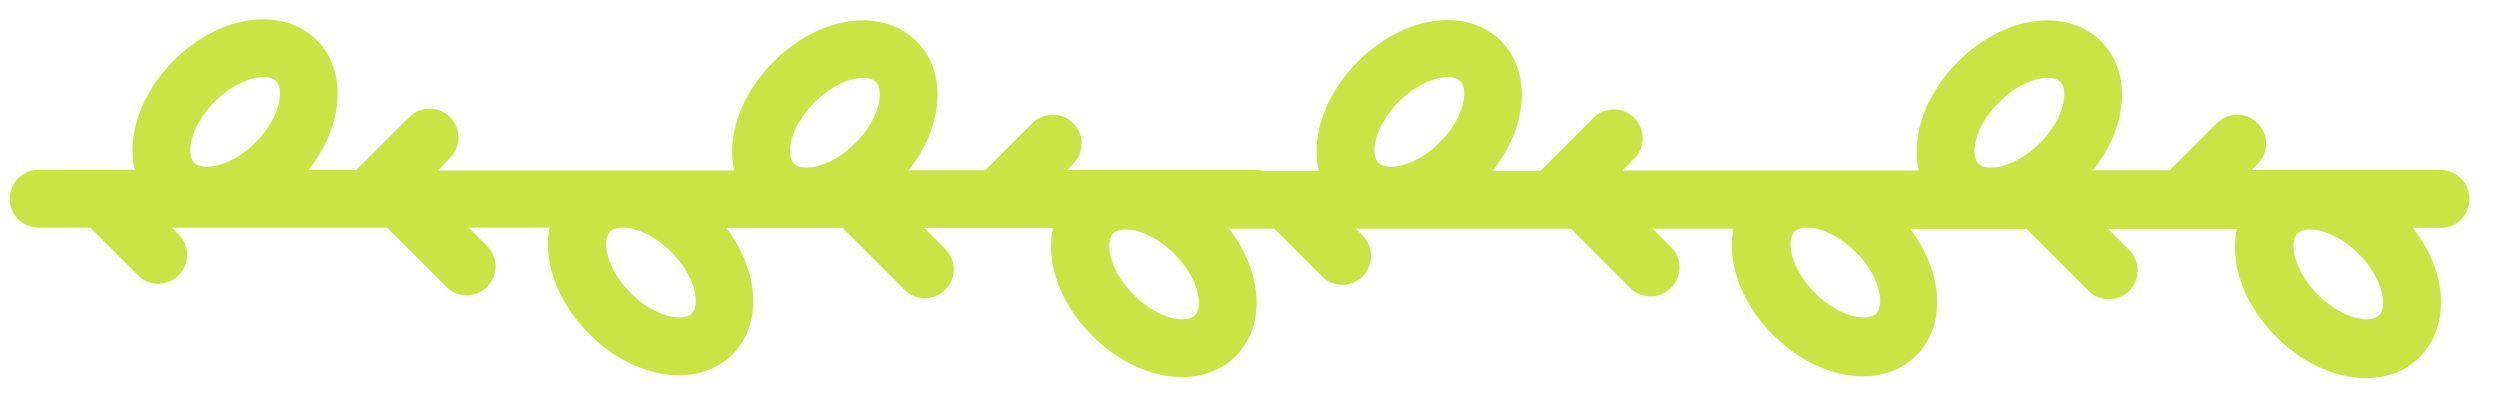 <?xml version="1.0" encoding="utf-8"?>
<!-- Generator: Adobe Illustrator 22.1.0, SVG Export Plug-In . SVG Version: 6.00 Build 0)  -->
<svg version="1.1" id="Ebene_1" xmlns="http://www.w3.org/2000/svg" xmlns:xlink="http://www.w3.org/1999/xlink" x="0px" y="0px"
	 viewBox="0 0 950 150" style="enable-background:new 0 0 950 150;" xml:space="preserve">
<style type="text/css">
	.st0{fill:#CBE445;}
</style>
<path class="st0" d="M466.8,86.6l10.5,0c6.1,0,11-4.9,11-11c0-6.1-4.9-11-11-11l-71.8,0l2.3-2.3c4.3-4.3,4.3-11.2,0-15.5
	s-11.2-4.3-15.5,0l-17.9,17.9l-29.1,0c13.2-16.7,14.8-37.3,3-49c-13.1-13.1-37-9.7-54.4,7.8c-12.6,12.6-17.8,28.5-14.9,41.3
	l-112.6,0L171,60c4.3-4.3,4.3-11.2,0-15.5c-4.3-4.3-11.2-4.3-15.5,0l-20.1,20.1l-18.2,0c13.3-16.7,15-37.4,3.2-49.3
	C107.3,2.2,83.5,5.6,66,23C53.4,35.7,48.1,51.7,51.2,64.5l-36.5,0c-6.1,0-11,4.9-11,11c0,3,1.2,5.8,3.2,7.8c2,2,4.7,3.2,7.8,3.2
	l19.6,0l18.1,18.1c4.3,4.3,11.2,4.3,15.5,0c4.3-4.3,4.3-11.2,0-15.5l-2.6-2.6l81.8,0l22.5,22.5c4.3,4.3,11.2,4.3,15.5,0
	c4.3-4.3,4.3-11.2,0-15.5l-7-7l30.7,0c-2.5,12.6,2.8,28.1,15.1,40.4c17.4,17.4,41.3,20.8,54.4,7.8c11.6-11.6,10.2-31.6-2.3-48.1
	l44.2,0l23.5,23.5c4.3,4.3,11.2,4.3,15.5,0c4.3-4.3,4.3-11.2,0-15.5l-8-8l48.9,0c-2.8,12.8,2.5,28.6,15,41
	c17.4,17.4,41.3,20.8,54.4,7.8C481.3,123.6,479.8,103.2,466.8,86.6z M332.8,31.1c3.2,3.2,1.7,13.8-7.8,23.3
	c-9.5,9.5-20.1,10.9-23.3,7.8c-3.2-3.2-1.7-13.8,7.8-23.3S329.6,27.9,332.8,31.1z M104.9,30.8c3.2,3.2,1.7,13.8-7.8,23.3
	S77,65,73.8,61.9s-1.7-13.8,7.8-23.3S101.7,27.6,104.9,30.8z M262.9,119.1c-3.2,3.2-13.8,1.7-23.3-7.8s-10.9-20.1-7.8-23.3
	c3.2-3.2,13.8-1.7,23.3,7.8S266.1,116,262.9,119.1z M430.8,112c-9.5-9.5-10.9-20.1-7.8-23.3s13.8-1.7,23.3,7.8
	c9.5,9.5,10.9,20.1,7.8,23.3C450.9,123,440.2,121.5,430.8,112z"/>
<path class="st0" d="M916.9,86.6l10.5,0c6.1,0,11-4.9,11-11c0-6.1-4.9-11-11-11l-71.8,0l2.3-2.3c4.3-4.3,4.3-11.2,0-15.5
	s-11.2-4.3-15.5,0l-17.9,17.9l-29.1,0c13.2-16.7,14.8-37.3,3-49c-13.1-13.1-37-9.7-54.4,7.8c-12.6,12.6-17.8,28.5-14.9,41.3
	l-112.6,0l4.5-4.5c4.3-4.3,4.3-11.2,0-15.5s-11.2-4.3-15.5,0l-20.1,20.1l-18.2,0c13.3-16.7,15-37.4,3.2-49.3
	c-13.1-13.1-37-9.7-54.4,7.8c-12.6,12.6-17.9,28.6-14.9,41.5l-36.5,0c-6.1,0-11,4.9-11,11c0,3,1.2,5.8,3.2,7.8c2,2,4.7,3.2,7.8,3.2
	l19.6,0l18.1,18.1c4.3,4.3,11.2,4.3,15.5,0c4.3-4.3,4.3-11.2,0-15.5l-2.6-2.6l81.8,0l22.5,22.5c4.3,4.3,11.2,4.3,15.5,0
	c4.3-4.3,4.3-11.2,0-15.5l-7-7l30.7,0c-2.5,12.6,2.8,28.1,15.1,40.4c17.4,17.4,41.3,20.8,54.4,7.8c11.6-11.6,10.2-31.6-2.3-48.1
	l44.2,0l23.5,23.5c4.3,4.3,11.2,4.3,15.5,0c4.3-4.3,4.3-11.2,0-15.5l-8-8l48.9,0c-2.8,12.8,2.5,28.6,15,41
	c17.4,17.4,41.3,20.8,54.4,7.8C931.4,123.6,929.9,103.2,916.9,86.6z M782.9,31.1c3.2,3.2,1.7,13.8-7.8,23.3
	c-9.5,9.5-20.1,10.9-23.3,7.8c-3.2-3.2-1.7-13.8,7.8-23.3C769.1,29.3,779.7,27.9,782.9,31.1z M554.9,30.8c3.2,3.2,1.7,13.8-7.8,23.3
	c-9.5,9.5-20.1,10.9-23.3,7.8c-3.2-3.2-1.7-13.8,7.8-23.3S551.8,27.6,554.9,30.8z M713,119.1c-3.2,3.2-13.8,1.7-23.3-7.8
	s-10.9-20.1-7.8-23.3c3.2-3.2,13.8-1.7,23.3,7.8S716.1,116,713,119.1z M880.8,112c-9.5-9.5-10.9-20.1-7.8-23.3
	c3.2-3.2,13.8-1.7,23.3,7.8s10.9,20.1,7.8,23.3C901,123,890.3,121.5,880.8,112z"/>
</svg>
